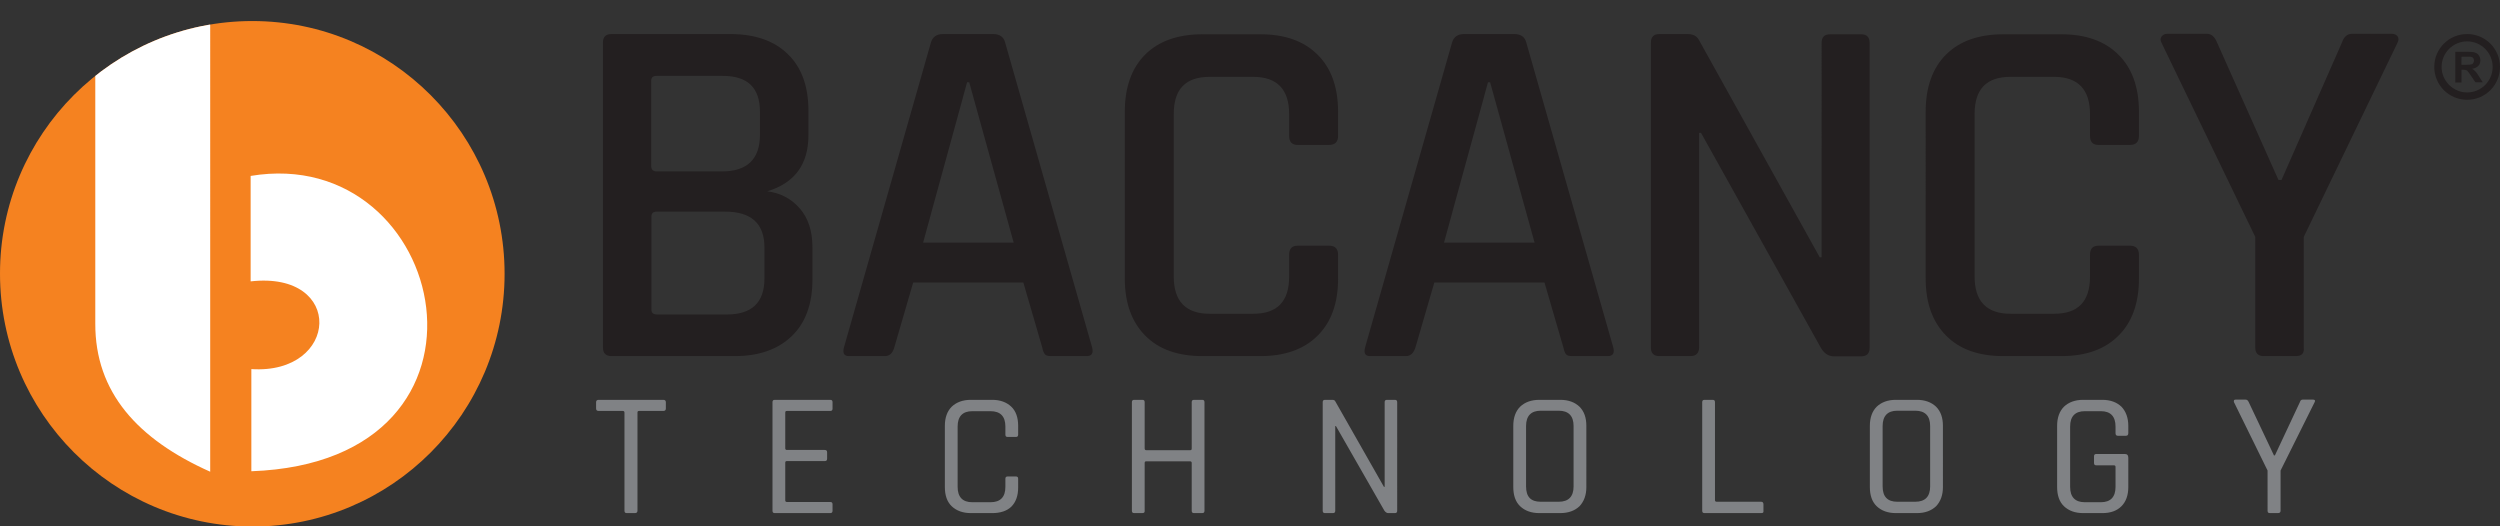 <?xml version="1.0" encoding="utf-8"?>
<!-- Generator: Adobe Illustrator 23.0.2, SVG Export Plug-In . SVG Version: 6.00 Build 0)  -->
<svg version="1.1" id="Layer_1" xmlns="http://www.w3.org/2000/svg" xmlns:xlink="http://www.w3.org/1999/xlink" x="0px" y="0px"
	 viewBox="0 0 1057.3 222.6" style="enable-background:new 0 0 1057.3 222.6;" xml:space="preserve">
<rect x="0" y="0" width="1057.3" height="222.6" fill="#333333" stroke="none"/>
<style type="text/css">
	.st0{fill-rule:evenodd;clip-rule:evenodd;fill:#F58220;}
	.st1{clip-path:url(#SVGID_2_);fill-rule:evenodd;clip-rule:evenodd;fill:#FFFFFF;}
	.st2{fill:#231F20;}
	.st3{fill:#808285;}
</style>
<g>
	<g>
		<g>
			<path class="st0" d="M106.7,8.9c58.9,0,106.7,47.9,106.7,106.9c0,59-47.8,106.9-106.7,106.9C47.8,222.6,0,174.8,0,115.7
				C0,56.7,47.8,8.9,106.7,8.9L106.7,8.9z"/>
			<g>
				<defs>
					<path id="SVGID_1_" d="M106.7,8.9c58.9,0,106.7,47.9,106.7,106.9c0,59-47.8,106.9-106.7,106.9C47.8,222.6,0,174.8,0,115.7
						C0,56.7,47.8,8.9,106.7,8.9L106.7,8.9z"/>
				</defs>
				<clipPath id="SVGID_2_">
					<use xlink:href="#SVGID_1_"  style="overflow:visible;"/>
				</clipPath>
				<path class="st1" d="M40.3,136.8c-0.1,29.1,17.9,49,48.6,62.7V0L40.3,0.6V136.8L40.3,136.8z M106,119c0-14.9,0-29.7,0-44.6
					c83.8-14,114.1,120.8,0.3,124.9c0-14.4,0-28.8,0-43.2C143.5,158.5,145.9,114.5,106,119L106,119z"/>
			</g>
			<path class="st2" d="M277.8,133h29.6c10.6,0,15.9-5.1,15.9-15.2v-13.1c0-10.2-5.6-15.2-16.7-15.2h-28.8c-1.6,0-2.3,0.7-2.3,2.1
				v39.4C275.5,132.3,276.3,133,277.8,133L277.8,133z M277.8,72.5h27.5c10.7,0,16.1-5.2,16.1-15.5v-9.7c0-10.2-5.2-15.2-15.7-15.2
				h-28c-1.6,0-2.3,0.7-2.3,2.1v36.2C275.5,71.8,276.3,72.5,277.8,72.5L277.8,72.5z M255,147v-129c0-2.4,1.2-3.6,3.6-3.6h50.2
				c10.4,0,18.6,2.8,24.4,8.5c5.8,5.6,8.7,13.6,8.7,23.9v10.4c0,12.3-5.8,20.2-17.4,23.7c5.5,0.7,10.1,3.1,13.7,7.2
				c3.6,4.1,5.4,9.6,5.4,16.5v13.6c0,10.3-2.9,18.3-8.7,23.9c-5.8,5.6-13.8,8.5-24.1,8.5h-52.1C256.2,150.6,255,149.4,255,147
				L255,147z M374.2,150.6H359c-2,0-2.7-1.2-2.1-3.6l36.8-129c0.7-2.4,2.4-3.6,5.1-3.6H420c2.8,0,4.5,1.2,5.1,3.6l36.8,129
				c0.6,2.4-0.2,3.6-2.3,3.6h-15c-1.3,0-2.2-0.2-2.6-0.7c-0.5-0.5-0.9-1.4-1.2-2.9l-8-27.5h-46.6l-8,27.5
				C377.5,149.4,376.2,150.6,374.2,150.6L374.2,150.6z M409,34.8l-18.6,67.8h38.3l-18.8-67.8H409L409,34.8z M533.1,150.6h-24.6
				c-10.4,0-18.5-2.9-24.2-8.7c-5.7-5.8-8.6-13.8-8.6-24.1V47.3c0-10.4,2.9-18.5,8.6-24.2c5.7-5.7,13.8-8.6,24.2-8.6h24.6
				c10.3,0,18.4,2.9,24.1,8.6c5.8,5.7,8.7,13.8,8.7,24.2v10.2c0,2.5-1.3,3.8-3.8,3.8h-13.3c-2.4,0-3.6-1.3-3.6-3.8v-9.3
				c0-10.4-5.1-15.7-15.2-15.7h-18.4c-10.2,0-15.2,5.2-15.2,15.7V117c0,10.4,5.1,15.7,15.2,15.7h18.4c10.2,0,15.2-5.2,15.2-15.7
				v-9.3c0-2.5,1.2-3.8,3.6-3.8h13.3c2.5,0,3.8,1.3,3.8,3.8v10.2c0,10.3-2.9,18.4-8.7,24.1C551.5,147.7,543.4,150.6,533.1,150.6
				L533.1,150.6z M594.6,150.6h-15.2c-2,0-2.7-1.2-2.1-3.6l36.8-129c0.7-2.4,2.4-3.6,5.1-3.6h21.2c2.8,0,4.5,1.2,5.1,3.6l36.8,129
				c0.6,2.4-0.2,3.6-2.3,3.6h-15c-1.3,0-2.2-0.2-2.6-0.7c-0.5-0.5-0.9-1.4-1.2-2.9l-8-27.5h-46.6l-8,27.5
				C597.8,149.4,596.5,150.6,594.6,150.6L594.6,150.6z M629.3,34.8l-18.6,67.8H649l-18.8-67.8H629.3L629.3,34.8z M714.9,150.6h-13.1
				c-2.4,0-3.6-1.2-3.6-3.6v-129c0-2.4,1.2-3.6,3.6-3.6h11.9c2.3,0,3.8,0.8,4.7,2.3l51.2,92.1h0.8V18.1c0-2.4,1.2-3.6,3.6-3.6h13.1
				c2.4,0,3.6,1.2,3.6,3.6v129c0,2.4-1.2,3.6-3.6,3.6h-11.4c-2.3,0-4.1-1.1-5.5-3.4l-50.8-91.1h-0.8V147
				C718.5,149.4,717.3,150.6,714.9,150.6L714.9,150.6z M871.8,150.6h-24.6c-10.4,0-18.5-2.9-24.2-8.7c-5.7-5.8-8.6-13.8-8.6-24.1
				V47.3c0-10.4,2.9-18.5,8.6-24.2c5.7-5.7,13.8-8.6,24.2-8.6h24.6c10.3,0,18.4,2.9,24.1,8.6c5.8,5.7,8.7,13.8,8.7,24.2v10.2
				c0,2.5-1.3,3.8-3.8,3.8h-13.3c-2.4,0-3.6-1.3-3.6-3.8v-9.3c0-10.4-5.1-15.7-15.2-15.7h-18.4c-10.2,0-15.2,5.2-15.2,15.7V117
				c0,10.4,5.1,15.7,15.2,15.7h18.4c10.2,0,15.2-5.2,15.2-15.7v-9.3c0-2.5,1.2-3.8,3.6-3.8h13.3c2.5,0,3.8,1.3,3.8,3.8v10.2
				c0,10.3-2.9,18.4-8.7,24.1C890.2,147.7,882.2,150.6,871.8,150.6L871.8,150.6z M971,150.6h-13.6c-2.4,0-3.6-1.2-3.6-3.6v-46.8
				l-39.6-82c-0.6-1.1-0.6-2,0-2.8c0.6-0.7,1.3-1.1,2.3-1.1h16.9c1.8,0,3.2,1.2,4.2,3.6l26,58.2h1.3l25.6-58.2
				c0.8-2.4,2.3-3.6,4.2-3.6h16.9c1.1,0,1.9,0.4,2.4,1.1c0.5,0.7,0.5,1.6-0.1,2.8l-39.6,82V147C974.6,149.4,973.4,150.6,971,150.6
				L971,150.6z"/>
			<path class="st3" d="M268.5,217h-3.4c-0.7,0-1-0.3-1-1v-41.5c0-0.4-0.2-0.7-0.7-0.7h-10.2c-0.7,0-1.1-0.3-1.1-1v-2.7
				c0-0.7,0.4-1,1.1-1h27.3c0.7,0,1.1,0.3,1.1,1v2.7c0,0.7-0.4,1-1.1,1h-10.2c-0.5,0-0.7,0.2-0.7,0.7V216
				C269.6,216.7,269.2,217,268.5,217L268.5,217z M351.1,217h-23.4c-0.7,0-1-0.3-1-1v-45.9c0-0.7,0.3-1,1-1h23.4c0.7,0,1,0.3,1,1v2.7
				c0,0.7-0.3,1-1,1h-18.3c-0.5,0-0.7,0.2-0.7,0.7v15.1c0,0.4,0.2,0.7,0.7,0.7h16c0.7,0,1,0.3,1,1v2.7c0,0.7-0.3,1-1,1h-16
				c-0.5,0-0.7,0.2-0.7,0.7v15.9c0,0.4,0.2,0.7,0.7,0.7h18.3c0.7,0,1,0.3,1,1v2.7C352.1,216.7,351.8,217,351.1,217L351.1,217z
				 M419.6,217h-9c-3.4,0-6.1-1-8.1-2.9c-2-1.9-2.9-4.7-2.9-8.1v-25.9c0-3.5,1-6.2,2.9-8.1c2-1.9,4.7-2.9,8.1-2.9h9
				c3.4,0,6.1,1,8.1,2.9c2,1.9,2.9,4.7,2.9,8.1v3.7c0,0.7-0.3,1-1,1h-3.4c-0.7,0-1-0.3-1-1v-3.4c0-4.3-2.1-6.5-6.3-6.5h-7.7
				c-4.1,0-6.2,2.2-6.2,6.5v25.5c0,4.3,2.1,6.5,6.2,6.5h7.7c4.2,0,6.3-2.2,6.3-6.5v-3.4c0-0.7,0.3-1,1-1h3.4c0.7,0,1,0.3,1,1v3.7
				c0,3.5-1,6.2-2.9,8.1C425.8,216.1,423.1,217,419.6,217L419.6,217z M483.1,217h-3.4c-0.7,0-1-0.3-1-1v-45.9c0-0.7,0.3-1,1-1h3.4
				c0.7,0,1,0.3,1,1v19.6c0,0.4,0.2,0.7,0.7,0.7h18.5c0.5,0,0.7-0.2,0.7-0.7v-19.6c0-0.7,0.3-1,1-1h3.4c0.7,0,1,0.3,1,1V216
				c0,0.7-0.3,1-1,1h-3.4c-0.7,0-1-0.3-1-1v-20.2c0-0.4-0.2-0.7-0.7-0.7h-18.5c-0.5,0-0.7,0.2-0.7,0.7V216
				C484.2,216.7,483.8,217,483.1,217L483.1,217z M563.7,217h-3.3c-0.7,0-1-0.3-1-1v-45.9c0-0.7,0.3-1,1-1h3.1c0.6,0,1,0.2,1.2,0.6
				l20.6,36.2h0.3v-35.8c0-0.7,0.3-1,1-1h3.3c0.7,0,1,0.3,1,1V216c0,0.7-0.3,1-1,1h-2.8c-0.5,0-1.1-0.3-1.6-1L565,180.2h-0.3V216
				C564.7,216.7,564.4,217,563.7,217L563.7,217z M651.6,212.2h7.6c4.2,0,6.3-2.2,6.3-6.5v-25.5c0-4.3-2.1-6.5-6.3-6.5h-7.6
				c-4.1,0-6.2,2.2-6.2,6.5v25.5C645.4,210.1,647.4,212.2,651.6,212.2L651.6,212.2z M659.8,217H651c-3.4,0-6.1-1-8.1-2.9
				c-2-1.9-2.9-4.7-2.9-8.1v-25.9c0-3.5,1-6.2,2.9-8.1c2-1.9,4.7-2.9,8.1-2.9h8.9c3.4,0,6.1,1,8.1,2.9c2,2,2.9,4.7,2.9,8.1V206
				c0,3.4-1,6.1-2.9,8.1C666,216,663.3,217,659.8,217L659.8,217z M744.9,217h-24c-0.7,0-1-0.3-1-1v-45.9c0-0.7,0.3-1,1-1h3.4
				c0.7,0,1,0.3,1,1v41.4c0,0.4,0.2,0.7,0.7,0.7h18.8c0.7,0,1,0.4,1,1.1v2.8C745.9,216.7,745.6,217,744.9,217L744.9,217z
				 M802.4,212.2h7.6c4.2,0,6.3-2.2,6.3-6.5v-25.5c0-4.3-2.1-6.5-6.3-6.5h-7.6c-4.1,0-6.2,2.2-6.2,6.5v25.5
				C796.2,210.1,798.3,212.2,802.4,212.2L802.4,212.2z M810.7,217h-8.9c-3.4,0-6.1-1-8.1-2.9c-2-1.9-2.9-4.7-2.9-8.1v-25.9
				c0-3.5,1-6.2,2.9-8.1c2-1.9,4.7-2.9,8.1-2.9h8.9c3.4,0,6.1,1,8.1,2.9c2,2,2.9,4.7,2.9,8.1V206c0,3.4-1,6.1-2.9,8.1
				C816.8,216,814.1,217,810.7,217L810.7,217z M889.1,217H881c-3.4,0-6.1-1-8.1-2.9c-2-1.9-2.9-4.7-2.9-8.1v-25.9
				c0-3.5,1-6.2,2.9-8.1c2-1.9,4.7-2.9,8.1-2.9h8.1c3.4,0,6.1,1,8.1,2.9c1.9,2,2.9,4.7,2.9,8.1v3.1c0,0.7-0.3,1.1-1,1.1h-3.4
				c-0.7,0-1-0.4-1-1.1v-2.8c0-4.3-2.1-6.5-6.2-6.5h-6.8c-4.1,0-6.2,2.2-6.2,6.5v25.5c0,4.3,2.1,6.5,6.2,6.5h6.8
				c4.1,0,6.2-2.2,6.2-6.5v-8.4c0-0.5-0.2-0.7-0.7-0.7h-7.4c-0.7,0-1-0.3-1-1v-2.8c0-0.7,0.3-1,1-1h12c1,0,1.5,0.5,1.5,1.6V206
				c0,3.5-1,6.2-2.9,8.1C895.2,216.1,892.5,217,889.1,217L889.1,217z M963.4,217h-3.4c-0.7,0-1-0.3-1-1V199l-14.2-28.9
				c-0.1-0.3-0.1-0.6,0-0.8c0.1-0.2,0.4-0.3,0.7-0.3h4.2c0.5,0,1,0.3,1.3,1l10.7,22.6h0.4l10.6-22.6c0.2-0.7,0.6-1,1.2-1h4.3
				c0.8,0,1.1,0.4,0.7,1.1L964.5,199V216C964.5,216.7,964.1,217,963.4,217L963.4,217z"/>
		</g>
	</g>
	<g>
		<g>
			<path class="st2" d="M1038.4,34.9v-13h5.5c1.4,0,2.4,0.1,3,0.4c0.6,0.2,1.1,0.6,1.5,1.2c0.4,0.6,0.6,1.3,0.6,2
				c0,1-0.3,1.8-0.9,2.4c-0.6,0.6-1.4,1-2.6,1.2c0.6,0.3,1,0.7,1.4,1.1c0.4,0.4,0.9,1.1,1.5,2.1l1.6,2.5h-3.1L1045,32
				c-0.7-1-1.1-1.6-1.4-1.9c-0.2-0.3-0.5-0.4-0.8-0.5c-0.3-0.1-0.7-0.1-1.3-0.1h-0.5v5.4H1038.4z M1041,27.4h1.9
				c1.3,0,2-0.1,2.4-0.2c0.3-0.1,0.6-0.3,0.7-0.6c0.2-0.3,0.3-0.6,0.3-1c0-0.4-0.1-0.8-0.4-1.1c-0.2-0.3-0.6-0.4-1-0.5
				c-0.2,0-0.9,0-1.9,0h-2V27.4z"/>
		</g>
		<g>
			<path class="st2" d="M1043.4,42.2c-7.7,0-13.9-6.2-13.9-13.9s6.2-13.9,13.9-13.9c7.7,0,13.9,6.2,13.9,13.9
				S1051.1,42.2,1043.4,42.2z M1043.4,17.5c-6,0-10.8,4.9-10.8,10.8s4.9,10.8,10.8,10.8c6,0,10.8-4.9,10.8-10.8
				S1049.4,17.5,1043.4,17.5z"/>
		</g>
	</g>
</g>
</svg>
